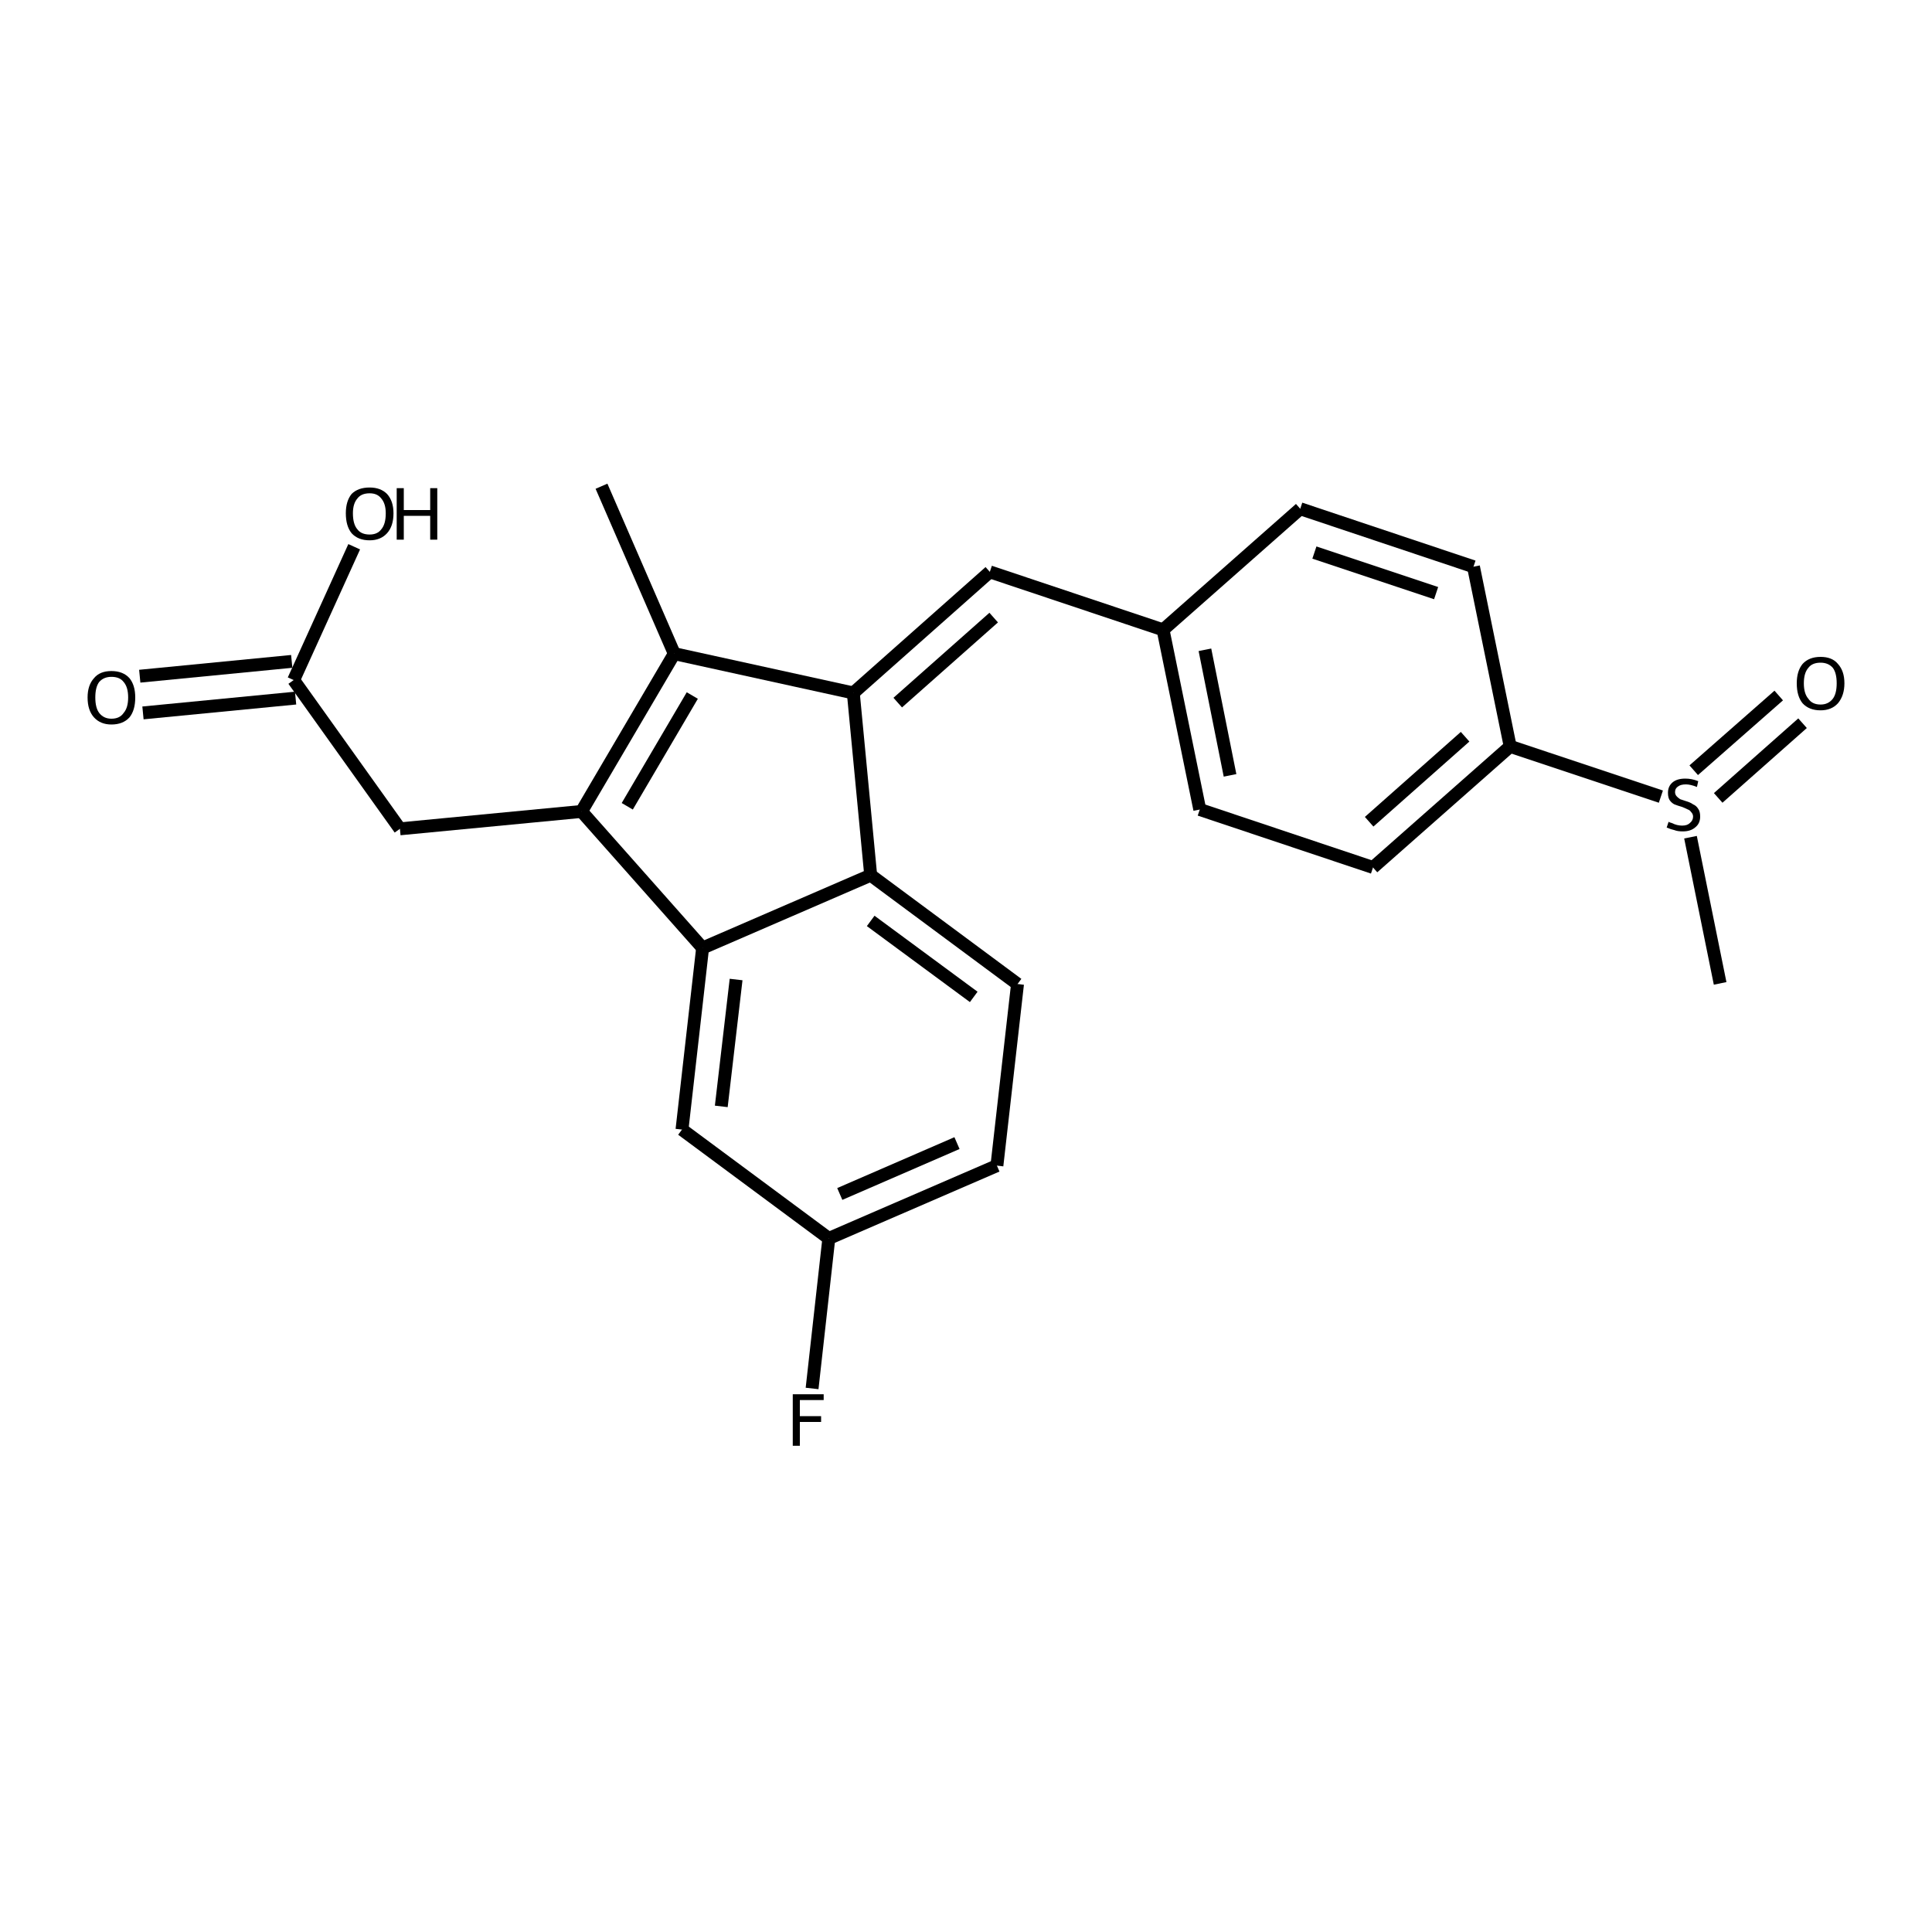 <?xml version='1.0' encoding='iso-8859-1'?>
<svg version='1.1' baseProfile='full'
              xmlns='http://www.w3.org/2000/svg'
                      xmlns:rdkit='http://www.rdkit.org/xml'
                      xmlns:xlink='http://www.w3.org/1999/xlink'
                  xml:space='preserve'
width='300px' height='300px' viewBox='0 0 300 300'>
<!-- END OF HEADER -->
<path class='bond-0 atom-0 atom-1' d='M 93.4,75.5 L 104.7,101.5' style='fill:none;fill-rule:evenodd;stroke:#000000;stroke-width:2.0px;stroke-linecap:butt;stroke-linejoin:miter;stroke-opacity:1' />
<path class='bond-1 atom-1 atom-2' d='M 104.7,101.5 L 90.3,126.0' style='fill:none;fill-rule:evenodd;stroke:#000000;stroke-width:2.0px;stroke-linecap:butt;stroke-linejoin:miter;stroke-opacity:1' />
<path class='bond-1 atom-1 atom-2' d='M 107.5,108.0 L 97.4,125.2' style='fill:none;fill-rule:evenodd;stroke:#000000;stroke-width:2.0px;stroke-linecap:butt;stroke-linejoin:miter;stroke-opacity:1' />
<path class='bond-2 atom-2 atom-3' d='M 90.3,126.0 L 62.1,128.7' style='fill:none;fill-rule:evenodd;stroke:#000000;stroke-width:2.0px;stroke-linecap:butt;stroke-linejoin:miter;stroke-opacity:1' />
<path class='bond-3 atom-3 atom-4' d='M 62.1,128.7 L 45.6,105.6' style='fill:none;fill-rule:evenodd;stroke:#000000;stroke-width:2.0px;stroke-linecap:butt;stroke-linejoin:miter;stroke-opacity:1' />
<path class='bond-4 atom-4 atom-5' d='M 45.9,108.4 L 22.2,110.7' style='fill:none;fill-rule:evenodd;stroke:#000000;stroke-width:2.0px;stroke-linecap:butt;stroke-linejoin:miter;stroke-opacity:1' />
<path class='bond-4 atom-4 atom-5' d='M 45.3,102.7 L 21.7,105.0' style='fill:none;fill-rule:evenodd;stroke:#000000;stroke-width:2.0px;stroke-linecap:butt;stroke-linejoin:miter;stroke-opacity:1' />
<path class='bond-5 atom-4 atom-6' d='M 45.6,105.6 L 55.0,84.9' style='fill:none;fill-rule:evenodd;stroke:#000000;stroke-width:2.0px;stroke-linecap:butt;stroke-linejoin:miter;stroke-opacity:1' />
<path class='bond-6 atom-2 atom-7' d='M 90.3,126.0 L 109.1,147.2' style='fill:none;fill-rule:evenodd;stroke:#000000;stroke-width:2.0px;stroke-linecap:butt;stroke-linejoin:miter;stroke-opacity:1' />
<path class='bond-7 atom-7 atom-8' d='M 109.1,147.2 L 105.9,175.4' style='fill:none;fill-rule:evenodd;stroke:#000000;stroke-width:2.0px;stroke-linecap:butt;stroke-linejoin:miter;stroke-opacity:1' />
<path class='bond-7 atom-7 atom-8' d='M 114.3,152.1 L 112.0,171.8' style='fill:none;fill-rule:evenodd;stroke:#000000;stroke-width:2.0px;stroke-linecap:butt;stroke-linejoin:miter;stroke-opacity:1' />
<path class='bond-8 atom-8 atom-9' d='M 105.9,175.4 L 128.7,192.3' style='fill:none;fill-rule:evenodd;stroke:#000000;stroke-width:2.0px;stroke-linecap:butt;stroke-linejoin:miter;stroke-opacity:1' />
<path class='bond-9 atom-9 atom-10' d='M 128.7,192.3 L 126.1,215.6' style='fill:none;fill-rule:evenodd;stroke:#000000;stroke-width:2.0px;stroke-linecap:butt;stroke-linejoin:miter;stroke-opacity:1' />
<path class='bond-10 atom-9 atom-11' d='M 128.7,192.3 L 154.8,181.0' style='fill:none;fill-rule:evenodd;stroke:#000000;stroke-width:2.0px;stroke-linecap:butt;stroke-linejoin:miter;stroke-opacity:1' />
<path class='bond-10 atom-9 atom-11' d='M 130.4,185.4 L 148.6,177.5' style='fill:none;fill-rule:evenodd;stroke:#000000;stroke-width:2.0px;stroke-linecap:butt;stroke-linejoin:miter;stroke-opacity:1' />
<path class='bond-11 atom-11 atom-12' d='M 154.8,181.0 L 158.0,152.8' style='fill:none;fill-rule:evenodd;stroke:#000000;stroke-width:2.0px;stroke-linecap:butt;stroke-linejoin:miter;stroke-opacity:1' />
<path class='bond-12 atom-12 atom-13' d='M 158.0,152.8 L 135.2,135.9' style='fill:none;fill-rule:evenodd;stroke:#000000;stroke-width:2.0px;stroke-linecap:butt;stroke-linejoin:miter;stroke-opacity:1' />
<path class='bond-12 atom-12 atom-13' d='M 151.2,154.8 L 135.2,143.0' style='fill:none;fill-rule:evenodd;stroke:#000000;stroke-width:2.0px;stroke-linecap:butt;stroke-linejoin:miter;stroke-opacity:1' />
<path class='bond-13 atom-13 atom-14' d='M 135.2,135.9 L 132.5,107.6' style='fill:none;fill-rule:evenodd;stroke:#000000;stroke-width:2.0px;stroke-linecap:butt;stroke-linejoin:miter;stroke-opacity:1' />
<path class='bond-14 atom-14 atom-15' d='M 132.5,107.6 L 153.7,88.8' style='fill:none;fill-rule:evenodd;stroke:#000000;stroke-width:2.0px;stroke-linecap:butt;stroke-linejoin:miter;stroke-opacity:1' />
<path class='bond-14 atom-14 atom-15' d='M 139.4,109.1 L 154.3,95.9' style='fill:none;fill-rule:evenodd;stroke:#000000;stroke-width:2.0px;stroke-linecap:butt;stroke-linejoin:miter;stroke-opacity:1' />
<path class='bond-15 atom-15 atom-16' d='M 153.7,88.8 L 180.6,97.8' style='fill:none;fill-rule:evenodd;stroke:#000000;stroke-width:2.0px;stroke-linecap:butt;stroke-linejoin:miter;stroke-opacity:1' />
<path class='bond-16 atom-16 atom-17' d='M 180.6,97.8 L 186.3,125.7' style='fill:none;fill-rule:evenodd;stroke:#000000;stroke-width:2.0px;stroke-linecap:butt;stroke-linejoin:miter;stroke-opacity:1' />
<path class='bond-16 atom-16 atom-17' d='M 187.1,100.9 L 191.0,120.4' style='fill:none;fill-rule:evenodd;stroke:#000000;stroke-width:2.0px;stroke-linecap:butt;stroke-linejoin:miter;stroke-opacity:1' />
<path class='bond-17 atom-17 atom-18' d='M 186.3,125.7 L 213.2,134.7' style='fill:none;fill-rule:evenodd;stroke:#000000;stroke-width:2.0px;stroke-linecap:butt;stroke-linejoin:miter;stroke-opacity:1' />
<path class='bond-18 atom-18 atom-19' d='M 213.2,134.7 L 234.5,115.9' style='fill:none;fill-rule:evenodd;stroke:#000000;stroke-width:2.0px;stroke-linecap:butt;stroke-linejoin:miter;stroke-opacity:1' />
<path class='bond-18 atom-18 atom-19' d='M 212.6,127.6 L 227.5,114.4' style='fill:none;fill-rule:evenodd;stroke:#000000;stroke-width:2.0px;stroke-linecap:butt;stroke-linejoin:miter;stroke-opacity:1' />
<path class='bond-19 atom-19 atom-20' d='M 234.5,115.9 L 257.9,123.7' style='fill:none;fill-rule:evenodd;stroke:#000000;stroke-width:2.0px;stroke-linecap:butt;stroke-linejoin:miter;stroke-opacity:1' />
<path class='bond-20 atom-20 atom-21' d='M 262.5,130.0 L 267.1,152.7' style='fill:none;fill-rule:evenodd;stroke:#000000;stroke-width:2.0px;stroke-linecap:butt;stroke-linejoin:miter;stroke-opacity:1' />
<path class='bond-21 atom-20 atom-22' d='M 263.0,119.6 L 276.2,108.0' style='fill:none;fill-rule:evenodd;stroke:#000000;stroke-width:2.0px;stroke-linecap:butt;stroke-linejoin:miter;stroke-opacity:1' />
<path class='bond-21 atom-20 atom-22' d='M 266.8,123.9 L 279.9,112.3' style='fill:none;fill-rule:evenodd;stroke:#000000;stroke-width:2.0px;stroke-linecap:butt;stroke-linejoin:miter;stroke-opacity:1' />
<path class='bond-22 atom-19 atom-23' d='M 234.5,115.9 L 228.8,88.0' style='fill:none;fill-rule:evenodd;stroke:#000000;stroke-width:2.0px;stroke-linecap:butt;stroke-linejoin:miter;stroke-opacity:1' />
<path class='bond-23 atom-23 atom-24' d='M 228.8,88.0 L 201.9,79.0' style='fill:none;fill-rule:evenodd;stroke:#000000;stroke-width:2.0px;stroke-linecap:butt;stroke-linejoin:miter;stroke-opacity:1' />
<path class='bond-23 atom-23 atom-24' d='M 223.0,92.1 L 204.1,85.8' style='fill:none;fill-rule:evenodd;stroke:#000000;stroke-width:2.0px;stroke-linecap:butt;stroke-linejoin:miter;stroke-opacity:1' />
<path class='bond-24 atom-14 atom-1' d='M 132.5,107.6 L 104.7,101.5' style='fill:none;fill-rule:evenodd;stroke:#000000;stroke-width:2.0px;stroke-linecap:butt;stroke-linejoin:miter;stroke-opacity:1' />
<path class='bond-25 atom-24 atom-16' d='M 201.9,79.0 L 180.6,97.8' style='fill:none;fill-rule:evenodd;stroke:#000000;stroke-width:2.0px;stroke-linecap:butt;stroke-linejoin:miter;stroke-opacity:1' />
<path class='bond-26 atom-13 atom-7' d='M 135.2,135.9 L 109.1,147.2' style='fill:none;fill-rule:evenodd;stroke:#000000;stroke-width:2.0px;stroke-linecap:butt;stroke-linejoin:miter;stroke-opacity:1' />
<path class='atom-5' d='M 13.6 108.3
Q 13.6 106.4, 14.6 105.3
Q 15.5 104.2, 17.3 104.2
Q 19.1 104.2, 20.1 105.3
Q 21.0 106.4, 21.0 108.3
Q 21.0 110.3, 20.1 111.4
Q 19.1 112.5, 17.3 112.5
Q 15.6 112.5, 14.6 111.4
Q 13.6 110.3, 13.6 108.3
M 17.3 111.6
Q 18.6 111.6, 19.2 110.7
Q 19.9 109.9, 19.9 108.3
Q 19.9 106.7, 19.2 105.9
Q 18.6 105.1, 17.3 105.1
Q 16.1 105.1, 15.4 105.9
Q 14.8 106.7, 14.8 108.3
Q 14.8 109.9, 15.4 110.7
Q 16.1 111.6, 17.3 111.6
' fill='#000000'/>
<path class='atom-6' d='M 53.7 79.7
Q 53.7 77.8, 54.6 76.7
Q 55.6 75.7, 57.4 75.7
Q 59.1 75.7, 60.1 76.7
Q 61.1 77.8, 61.1 79.7
Q 61.1 81.7, 60.1 82.8
Q 59.1 83.9, 57.4 83.9
Q 55.6 83.9, 54.6 82.8
Q 53.7 81.7, 53.7 79.7
M 57.4 83.0
Q 58.6 83.0, 59.2 82.2
Q 59.9 81.4, 59.9 79.7
Q 59.9 78.2, 59.2 77.4
Q 58.6 76.6, 57.4 76.6
Q 56.1 76.6, 55.5 77.4
Q 54.8 78.2, 54.8 79.7
Q 54.8 81.4, 55.5 82.2
Q 56.1 83.0, 57.4 83.0
' fill='#000000'/>
<path class='atom-6' d='M 61.6 75.8
L 62.7 75.8
L 62.7 79.2
L 66.8 79.2
L 66.8 75.8
L 67.9 75.8
L 67.9 83.8
L 66.8 83.8
L 66.8 80.1
L 62.7 80.1
L 62.7 83.8
L 61.6 83.8
L 61.6 75.8
' fill='#000000'/>
<path class='atom-10' d='M 123.1 216.5
L 127.9 216.5
L 127.9 217.4
L 124.2 217.4
L 124.2 219.9
L 127.5 219.9
L 127.5 220.8
L 124.2 220.8
L 124.2 224.5
L 123.1 224.5
L 123.1 216.5
' fill='#000000'/>
<path class='atom-20' d='M 259.1 127.6
Q 259.2 127.7, 259.6 127.8
Q 260.0 128.0, 260.4 128.1
Q 260.8 128.2, 261.2 128.2
Q 262.0 128.2, 262.4 127.8
Q 262.9 127.4, 262.9 126.8
Q 262.9 126.4, 262.6 126.1
Q 262.4 125.8, 262.1 125.7
Q 261.7 125.5, 261.2 125.3
Q 260.5 125.1, 260.0 124.9
Q 259.6 124.7, 259.3 124.3
Q 259.0 123.9, 259.0 123.1
Q 259.0 122.1, 259.7 121.5
Q 260.4 120.9, 261.7 120.9
Q 262.7 120.9, 263.7 121.3
L 263.5 122.2
Q 262.5 121.8, 261.8 121.8
Q 261.0 121.8, 260.6 122.1
Q 260.1 122.4, 260.1 123.0
Q 260.1 123.4, 260.4 123.7
Q 260.6 123.9, 260.9 124.1
Q 261.2 124.2, 261.8 124.4
Q 262.5 124.6, 262.9 124.9
Q 263.4 125.1, 263.7 125.6
Q 264.0 126.0, 264.0 126.8
Q 264.0 127.9, 263.2 128.5
Q 262.5 129.1, 261.3 129.1
Q 260.5 129.1, 260.0 128.9
Q 259.5 128.8, 258.8 128.5
L 259.1 127.6
' fill='#000000'/>
<path class='atom-22' d='M 279.0 106.1
Q 279.0 104.2, 279.9 103.1
Q 280.9 102.0, 282.7 102.0
Q 284.5 102.0, 285.4 103.1
Q 286.4 104.2, 286.4 106.1
Q 286.4 108.0, 285.4 109.2
Q 284.4 110.3, 282.7 110.3
Q 280.9 110.3, 279.9 109.2
Q 279.0 108.1, 279.0 106.1
M 282.7 109.4
Q 283.9 109.4, 284.6 108.5
Q 285.2 107.7, 285.2 106.1
Q 285.2 104.5, 284.6 103.7
Q 283.9 102.9, 282.7 102.9
Q 281.4 102.9, 280.8 103.7
Q 280.1 104.5, 280.1 106.1
Q 280.1 107.7, 280.8 108.5
Q 281.4 109.4, 282.7 109.4
' fill='#000000'/>
</svg>
